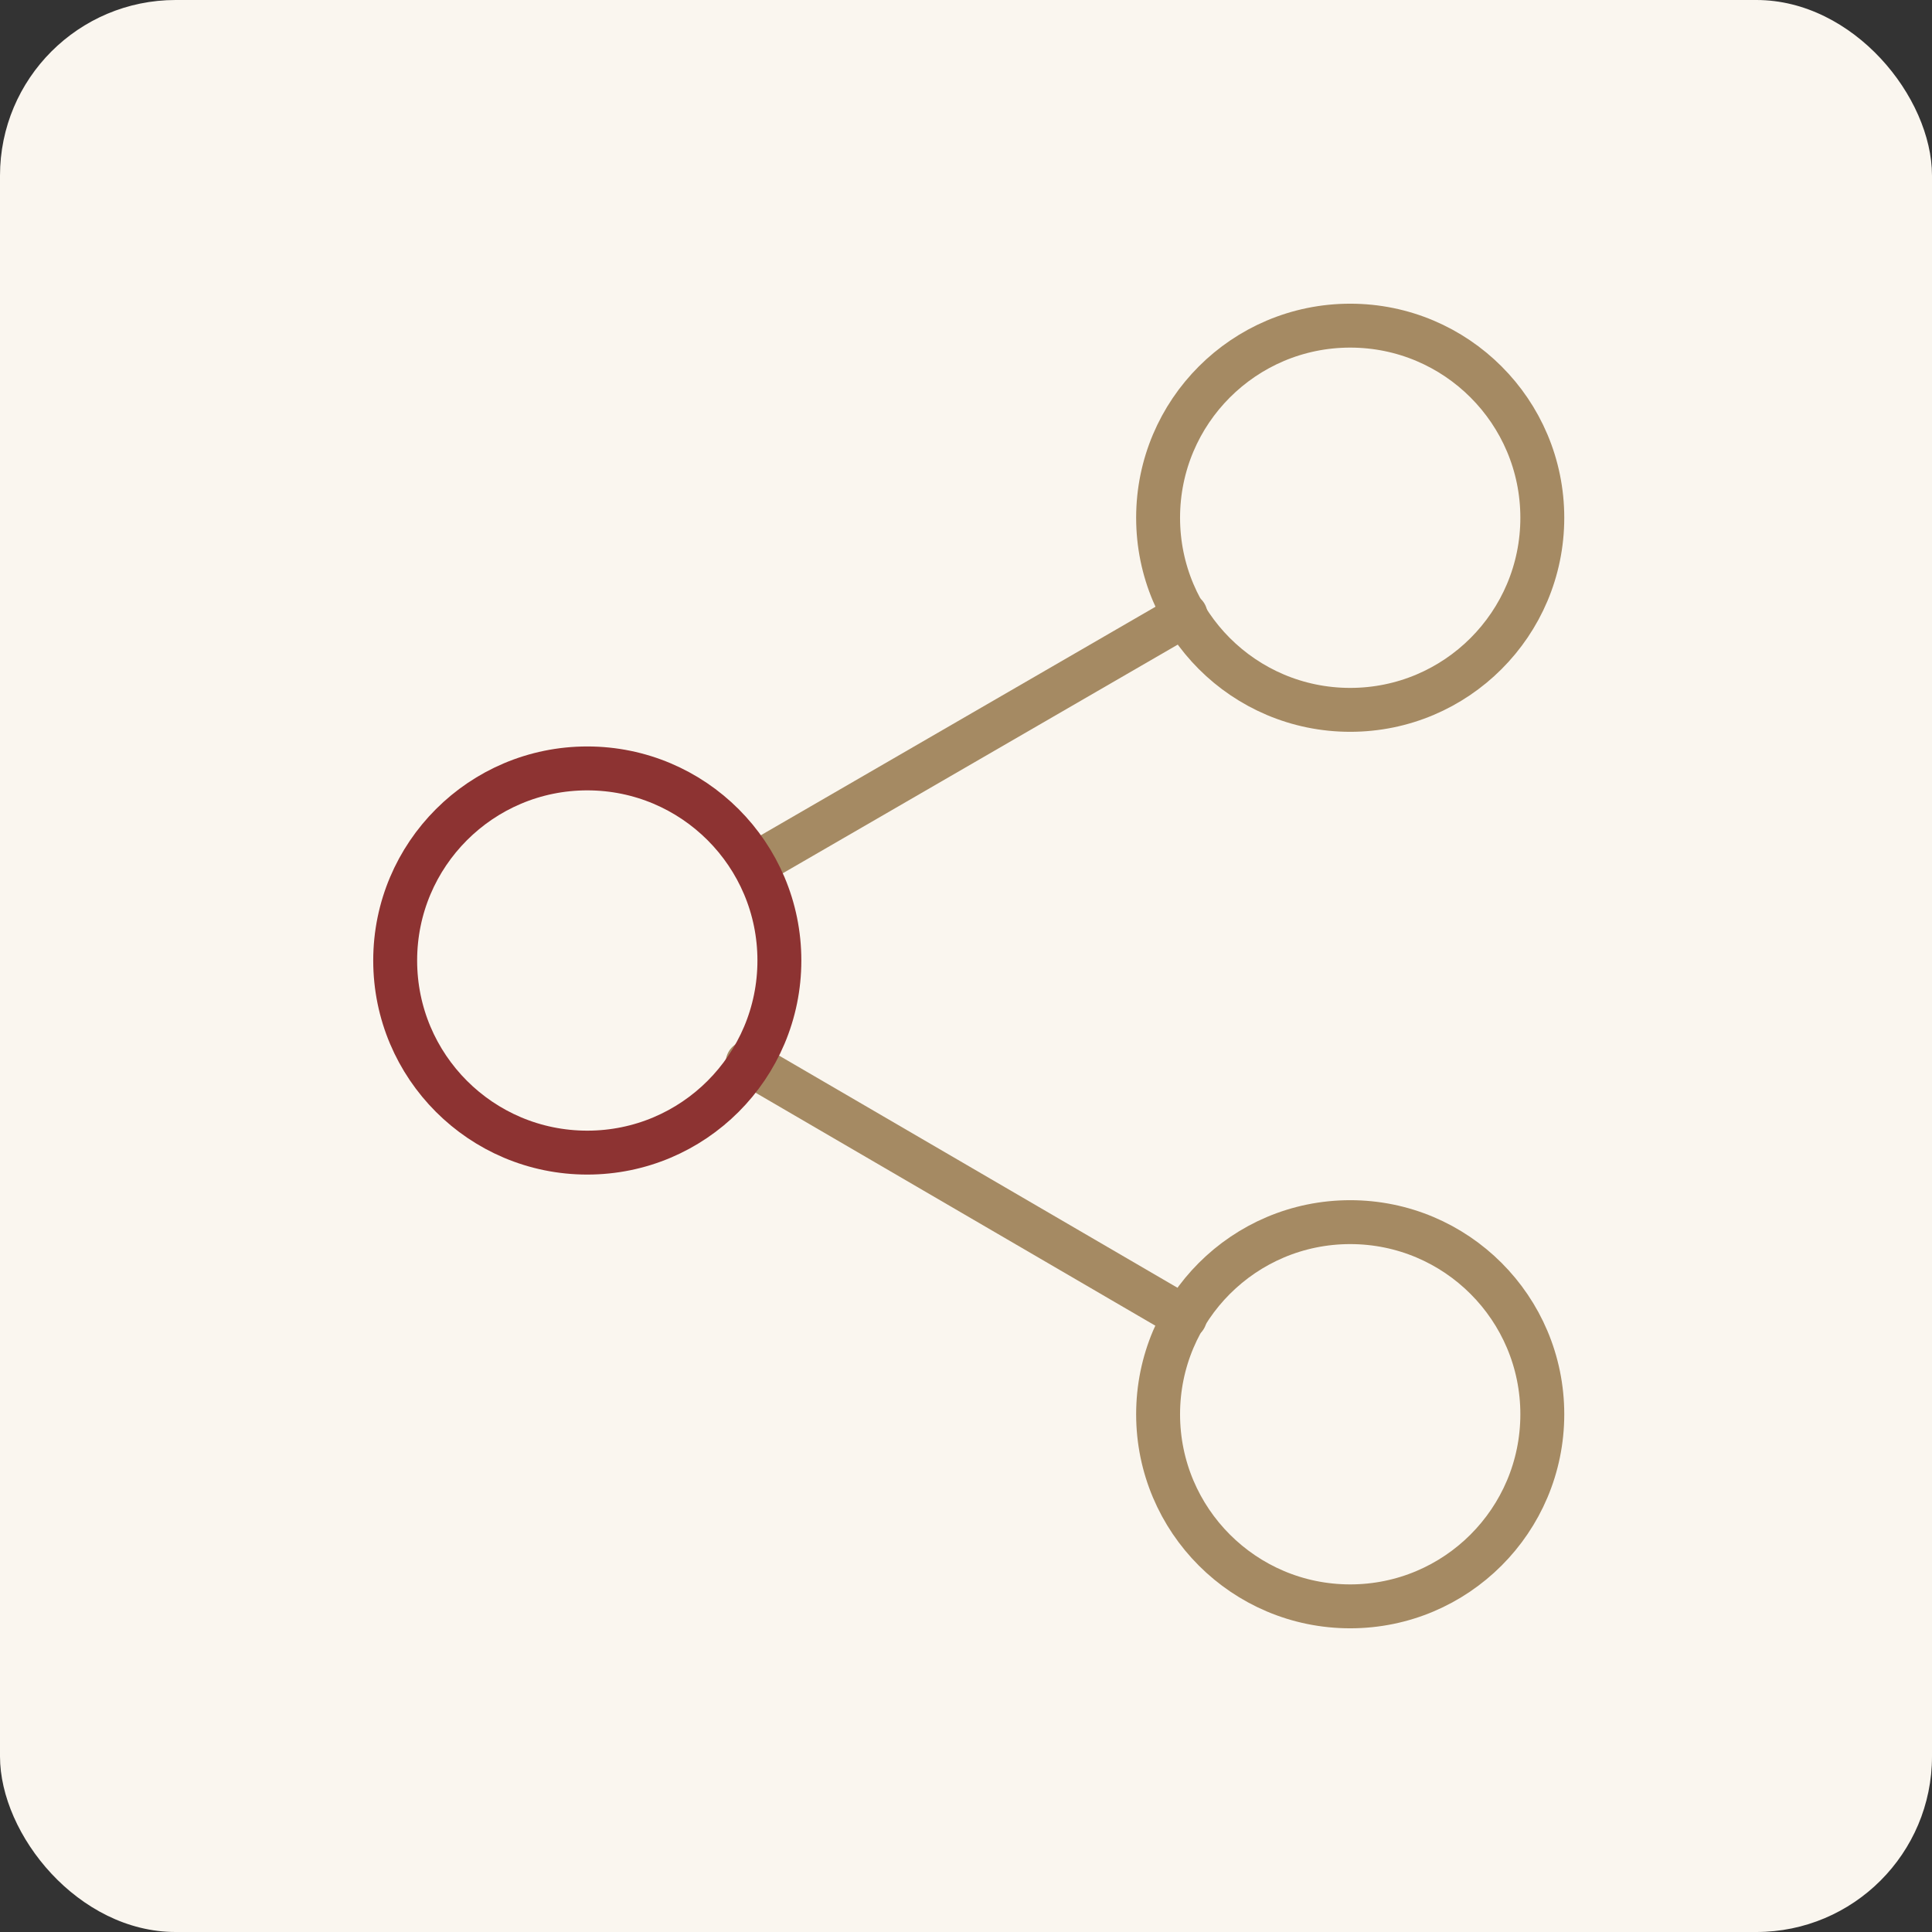<?xml version="1.0" encoding="UTF-8"?> <svg xmlns="http://www.w3.org/2000/svg" width="88" height="88" viewBox="0 0 88 88" fill="none"><rect x="0" y="0" width="88" height="88" fill="#333333" stroke="none"/><rect width="88" height="88" rx="8" fill="#FAF6EF"></rect><path d="M34.054 48.404L53.975 60.013" stroke="#A58A63" stroke-width="2" stroke-linecap="round" stroke-linejoin="round"></path><path d="M54 28L35 39" stroke="#A58A63" stroke-width="2" stroke-linecap="round" stroke-linejoin="round"></path><path d="M26.75 52.5C31.582 52.5 35.5 48.583 35.5 43.75C35.5 38.917 31.582 35 26.75 35C21.918 35 18 38.917 18 43.75C18 48.583 21.918 52.5 26.75 52.5Z" stroke="#8D3332" stroke-width="2" stroke-linecap="round" stroke-linejoin="round"></path><path d="M61.5 32.333C66.332 32.333 70.25 28.416 70.25 23.583C70.25 18.751 66.332 14.833 61.5 14.833C56.667 14.833 52.75 18.751 52.75 23.583C52.75 28.416 56.667 32.333 61.5 32.333Z" stroke="#A58A63" stroke-width="2" stroke-linecap="round" stroke-linejoin="round"></path><path d="M61.5 73.167C66.332 73.167 70.25 69.249 70.25 64.417C70.25 59.584 66.332 55.667 61.5 55.667C56.667 55.667 52.75 59.584 52.75 64.417C52.75 69.249 56.667 73.167 61.5 73.167Z" stroke="#A58A63" stroke-width="2" stroke-linecap="round" stroke-linejoin="round"></path></svg> 